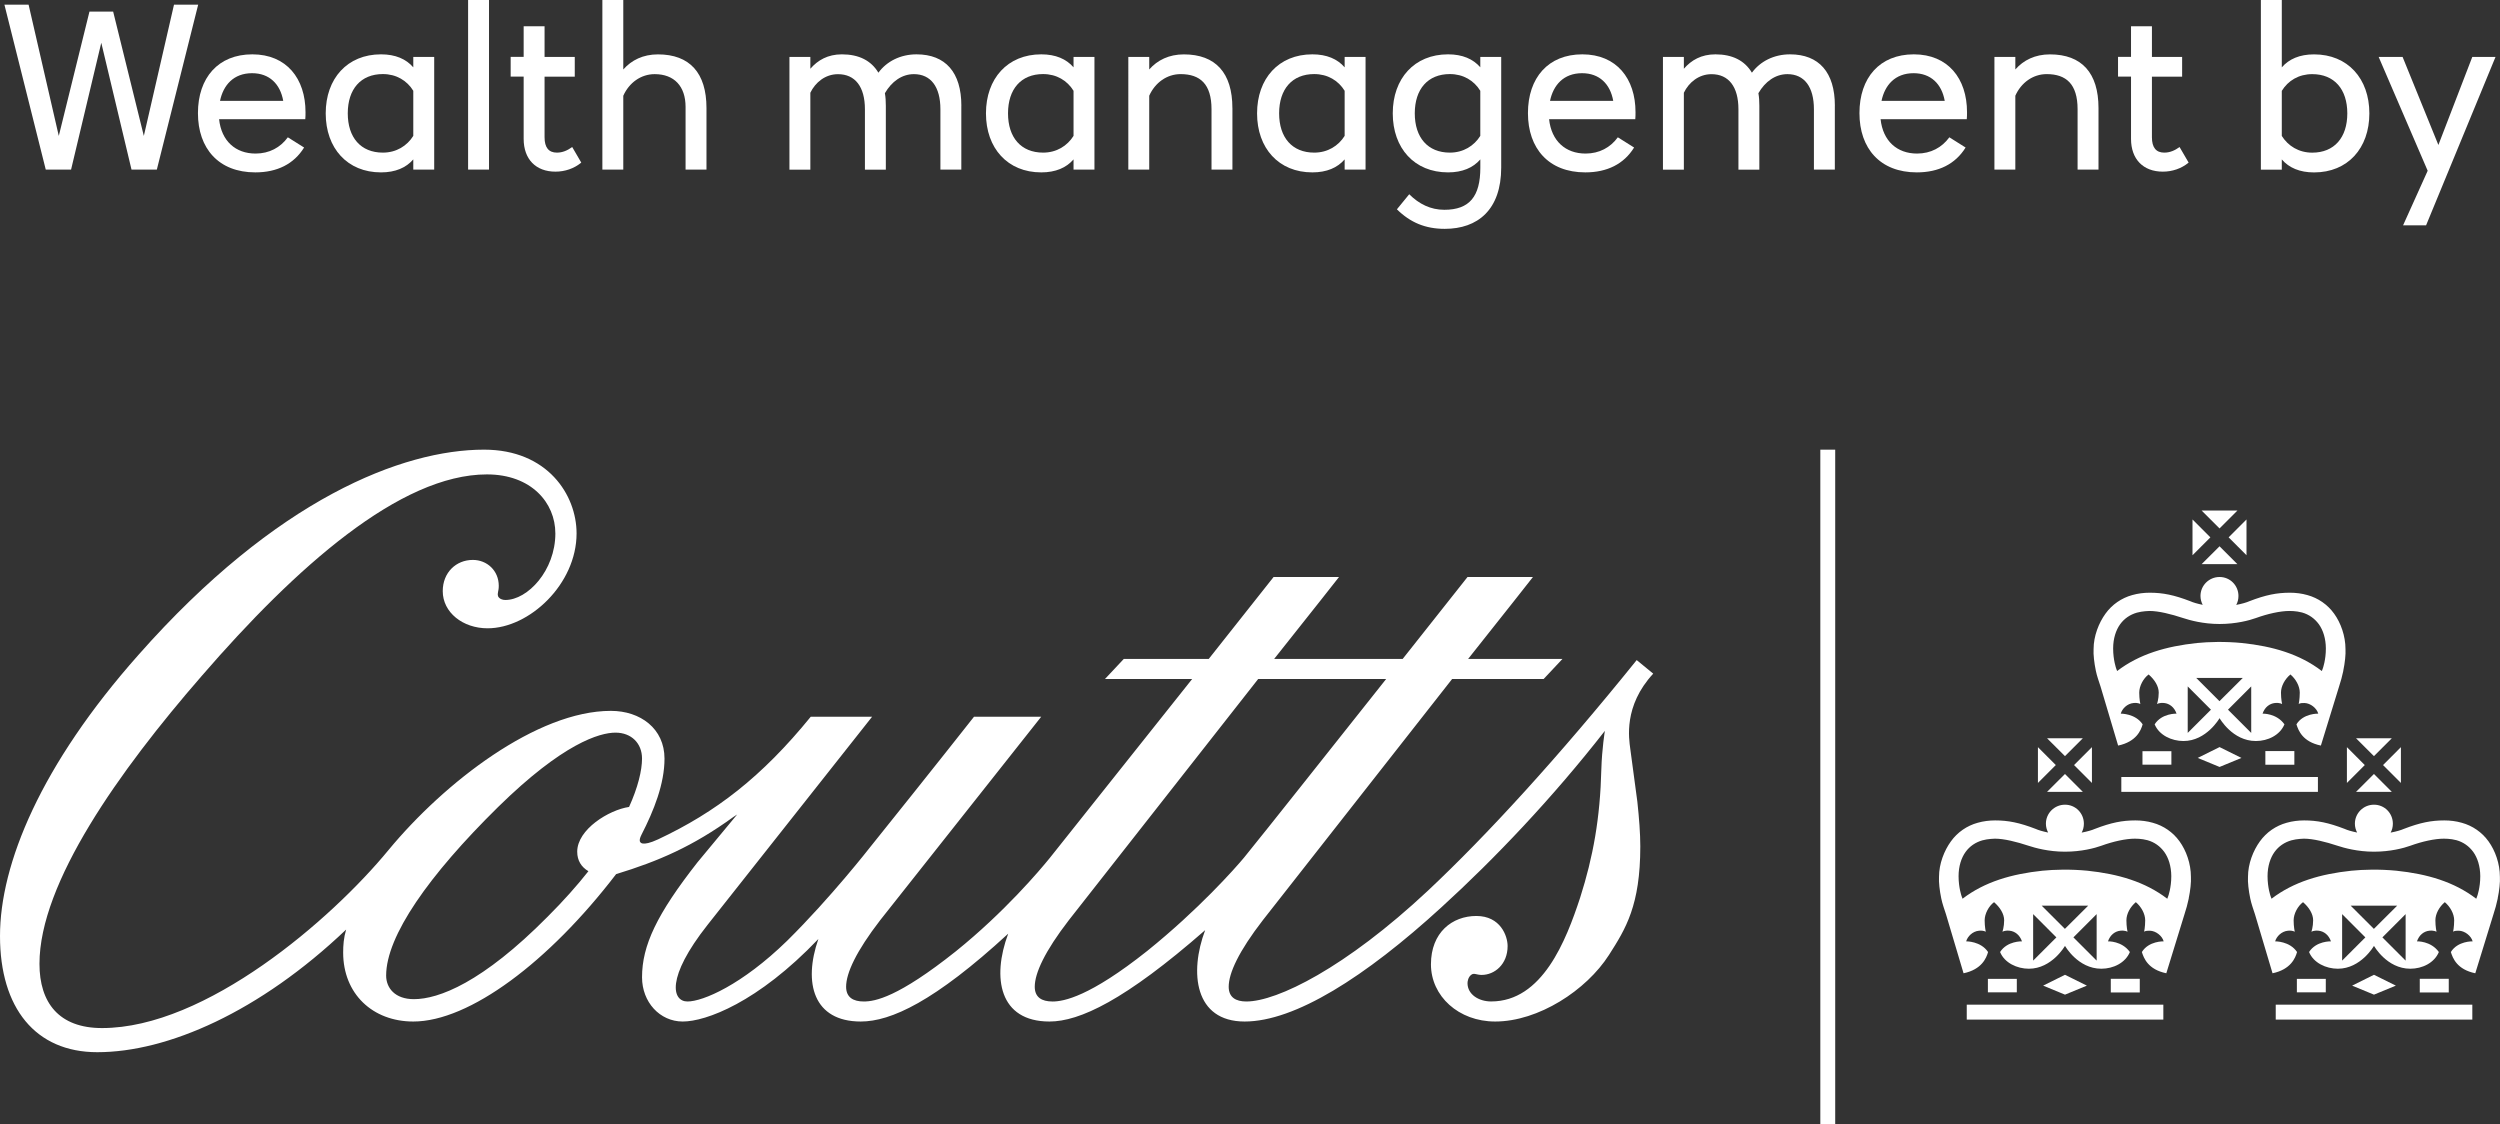 <?xml version="1.0" encoding="UTF-8"?><svg xmlns="http://www.w3.org/2000/svg" viewBox="0 0 742.52 333.83"><rect x="0" y="0" width="742.52" height="333.83" fill="#333333" stroke="none"/><defs><style>.uuid-0f91b006-ded5-4581-8566-d93ec5fcb9cf{fill:#fff;}</style></defs><g id="uuid-edd518a5-8872-44b9-9469-f4510613c3a4"><g id="uuid-86b1c61f-6091-43e1-b66e-66a8750b39c4"><path id="uuid-bfa78070-caea-43af-84e4-5c045278d651" class="uuid-0f91b006-ded5-4581-8566-d93ec5fcb9cf" d="m312.57,297.45c-3.15,0-5.24-1.23-5.24-4.38,0-4.03,2.97-10.5,10.14-19.79l56.22-71.61h38.01c-19.62,24.69-33.99,42.91-42.22,53.06-2.63,3.16-13.48,15.41-28.71,27.68-17.17,13.65-24.86,15.05-28.2,15.05m-137.81-38.7c-3.32,4.21-7.35,8.76-12.09,13.49-19.43,19.62-32.39,24.51-39.75,24.51-5.61,0-8.23-3.33-8.23-7.01,0-11.73,12.62-29.76,33.27-50.08,19.28-18.91,30.14-22.07,34.85-22.07s7.88,3.16,7.88,7.7c0,3.51-1.22,8.58-3.85,14.37-5.95.87-15.4,6.65-15.4,13.3,0,2.63,1.23,4.55,3.32,5.78m-9.81-100.34c0,11.03-8.22,19.79-14.87,19.79-.88,0-1.75-.35-2.12-1.05-.34-1.05.18-1.4.18-3.15,0-4.55-3.51-7.7-7.71-7.7-4.91,0-8.93,3.68-8.93,9.28,0,6.31,5.96,11.03,13.31,11.03,12.42,0,26.44-13.13,26.44-28.19,0-11.38-8.58-24.87-27.48-24.87-24.17,0-61.65,14.53-102.63,60.94C12.08,227.23,0,256.65,0,278.01s10.51,34.5,28.9,34.5c20.84,0,48.15-11.91,73.9-36.42-.72,2.45-.88,4.66-.88,6.82,0,12.26,8.74,20.49,20.83,20.49,16.64,0,40.27-17.69,60.24-43.78,12.6-3.85,22.76-8.23,34.85-16.99l1.1-.72-11.78,14.2c-12.09,15.42-16.47,24.7-16.47,34.15,0,7.36,5.26,13.14,12.09,13.14s22.25-5.6,40.28-24.51c-4.57,13.12-1.41,24.51,12.59,24.51,8.94,0,21.91-5.96,43.79-26.09-4.91,13.14-2.62,26.09,12.25,26.09,8.94,0,22.43-6.3,46.25-27.14-4.75,12.6-3.15,27.14,11.73,27.14s35.73-13.14,58.49-33.97c15.76-14.36,32.91-32.39,48.5-52.36,0,0-.87,5.25-1.05,11.38-.35,14.53-2.45,26.1-6.3,38.17-4.2,12.79-11.22,30.82-26.44,30.82-3.69,0-7.01-2.1-7.01-5.43,0-.52.18-1.75,1.06-2.45.86-.71,1.57,0,3.14,0,3.85,0,7.71-3.15,7.71-8.58,0-2.98-2.11-8.93-9.28-8.93s-13.49,4.9-13.49,14.36,8.23,16.99,19.08,16.99c12.79,0,27.06-9.23,33.81-19.79,4.97-7.78,9.29-14.7,9.29-32.22,0-3.85-.35-8.41-.88-13.31l-2.11-15.76c-.35-2.8-2.09-12.61,6.83-22.24l-4.91-4.03c-23.3,28.9-44.48,52.02-62,68.48-24.51,22.94-44.82,32.92-53.93,32.92-3.15,0-5.25-1.23-5.25-4.38,0-4.03,2.97-10.5,10.16-19.79l56.2-71.61h27.18l5.59-5.96h-28.02c11.02-13.83,19.25-24.33,19.25-24.33h-19.43s-8.59,10.85-19.26,24.33h-38.17c11.03-13.83,19.26-24.33,19.26-24.33h-19.43s-8.58,10.85-19.26,24.33h-25.23l-5.59,5.96h25.9s-41.77,52.53-42.3,53.17c-2.88,3.55-13.38,16.02-27.92,27.73-17.16,13.66-23.98,14.88-27.32,14.88-3.14,0-5.24-1.23-5.24-4.38,0-4.03,2.97-10.5,10.14-19.79l47.81-60.41h-19.96s-12.26,15.59-30.82,38.7c0,0-11.73,15.06-24.69,27.85-13.48,13.14-25.04,18.03-29.59,18.03s-6.48-7,5.96-22.76l48.87-61.82h-18.22c-14.54,17.87-28.2,28.37-45.36,36.43-4.91,2.27-5.43.88-5.43.35,0-.35,0-.71.52-1.75,3.68-7.18,6.83-15.06,6.83-22.59,0-8.93-7.18-14.18-15.93-14.18-21.91,0-49.39,21.19-66.03,41.32-16.99,20.67-54.29,52.89-85.11,52.89-12.79,0-18.57-7.53-18.57-19.09,0-23.99,23.65-57.27,48.16-85.46,28.02-32.4,59-59.89,84.75-59.89,13.14,0,20.31,8.41,20.31,17.51"/><rect id="uuid-f2e67024-8dfe-4f87-a22d-0124b4e68a74" class="uuid-0f91b006-ded5-4581-8566-d93ec5fcb9cf" x="540.65" y="133.55" width="4.42" height="200.28"/><g id="uuid-487be2d8-940d-4a5c-a298-b2abfa60038a"><path class="uuid-0f91b006-ded5-4581-8566-d93ec5fcb9cf" d="m688.44,235.2h-58.39v-4.43h58.39v4.43Zm-35.7-10.09l6.49,2.68,6.5-2.68-6.5-3.22-6.49,3.22Zm-7.82-2h-8.59v4h8.59v-4Zm36.52-.03h-8.61v4.06h8.61v-4.06Zm14.55-23.87c-.32,1.52-.8,3.33-1.28,4.73l-5.39,17.5c-5.43-1.13-6.67-4.45-7.26-6.31,2.06-3.33,6.48-3.17,6.48-3.17-.46-1.66-2.33-3.11-4.09-3.16-1.5-.05-1.72.32-1.72.32,0,0,.32-1.47.32-3.41s-1.19-4.06-2.78-5.39c-1.64,1.37-2.8,3.45-2.8,5.39s.33,3.41.33,3.41c0,0-.67-.48-2.15-.32-1.53.16-3,1.22-3.65,3.16,0,0,4.11-.17,6.5,3.17-1.34,3.22-4.91,4.96-8.49,4.96-6.97,0-10.78-6.79-10.78-6.79,0,0-3.87,6.79-10.73,6.79-3.52,0-7.23-1.74-8.55-4.96,2.13-3.34,6.5-3.17,6.5-3.17-.66-1.94-2.13-3-3.67-3.16-1.49-.16-2.14.32-2.14.32,0,0,.52-1.47.52-3.41s-1.25-3.87-3-5.39c-1.58,1.17-2.79,3.45-2.79,5.39s.33,3.41.33,3.41c0,0-.55-.46-2.01-.32-1.91.17-3.41,1.71-3.81,3.16,0,0,4.33-.09,6.5,3.17-.49,1.76-1.86,5.18-7.28,6.31l-5.21-17.5c-.45-1.4-1.11-3.21-1.41-4.73-.49-2.33-.77-4.85-.67-6.41,0-3.93,1.57-7.82,3.53-10.53,1.96-2.73,4.77-4.65,7.95-5.53,1.69-.48,3.45-.7,5.2-.7,3.87,0,7.2.66,12.08,2.54.73.34,2.03.73,3.65,1.06-.41-.79-.66-1.68-.66-2.63,0-3.12,2.54-5.64,5.67-5.64s5.61,2.52,5.61,5.64c0,.97-.23,1.86-.66,2.65,1.71-.32,3.11-.74,3.86-1.08,4.9-1.89,8.2-2.54,12.09-2.54,1.75,0,3.51.22,5.18.7,3.19.88,5.99,2.8,7.95,5.53,1.96,2.71,3.37,6.59,3.37,10.53.1,1.56-.17,4.07-.66,6.41m-36.75-42.26l-5.32-5.31h10.63l-5.31,5.31Zm-8.03,7.96v-10.63l5.31,5.32-5.31,5.31Zm13.34,2.65h-10.63l5.32-5.31,5.31,5.31Zm2.7-13.28v10.63l-5.31-5.31,5.31-5.32Zm22.38,45.02l.29-.79s.91-2.49.9-5.91c-.01-2.96-.83-5.45-2.07-7.18-1.26-1.73-2.95-2.92-4.99-3.5-1.76-.49-3.74-.46-3.74-.46-2.68,0-6.38.8-10,2.11-1.92.7-5.93,1.76-10.76,1.76h-.04c-4.85,0-8.84-1.12-10.78-1.76-3.6-1.19-7.32-2.11-10.01-2.11,0,0-2.12.04-3.73.5-2.04.59-3.75,1.74-4.99,3.46-1.24,1.73-2.07,4.22-2.07,7.18,0,3.43.89,5.91.89,5.91l.29.79c6.6-5.05,14.6-7.35,23.71-8.32,3.52-.35,8.29-.49,13.38,0,9.12.96,17.12,3.27,23.71,8.32m-39.83,4.57v13.81l6.9-6.9-6.9-6.91Zm11.96,6.91l6.9,6.9v-13.81l-6.9,6.91Zm-9.42-9.42l6.89,6.89,6.92-6.89h-13.81Z"/><path class="uuid-0f91b006-ded5-4581-8566-d93ec5fcb9cf" d="m734.3,302.83h-58.39v-4.43h58.39v4.43Zm-35.7-10.09l6.49,2.68,6.5-2.68-6.5-3.22-6.49,3.22Zm-7.82-2h-8.59v4h8.59v-4Zm36.52-.03h-8.61v4.06h8.61v-4.06Zm14.55-23.87c-.32,1.52-.8,3.33-1.28,4.73l-5.39,17.5c-5.43-1.13-6.67-4.45-7.26-6.31,2.06-3.33,6.48-3.17,6.48-3.17-.46-1.66-2.33-3.11-4.09-3.16-1.5-.05-1.72.32-1.72.32,0,0,.32-1.47.32-3.41s-1.19-4.06-2.78-5.39c-1.64,1.37-2.8,3.45-2.8,5.39s.33,3.41.33,3.41c0,0-.67-.48-2.15-.32-1.53.16-3,1.22-3.65,3.16,0,0,4.11-.17,6.5,3.17-1.34,3.22-4.91,4.96-8.49,4.96-6.97,0-10.78-6.79-10.78-6.79,0,0-3.87,6.79-10.73,6.79-3.52,0-7.23-1.74-8.55-4.96,2.13-3.34,6.5-3.17,6.5-3.17-.66-1.94-2.13-3-3.67-3.16-1.49-.16-2.14.32-2.14.32,0,0,.52-1.47.52-3.41s-1.25-3.87-3-5.39c-1.58,1.17-2.79,3.45-2.79,5.39s.33,3.41.33,3.41c0,0-.55-.46-2.01-.32-1.91.17-3.41,1.71-3.81,3.16,0,0,4.33-.09,6.5,3.17-.49,1.76-1.86,5.18-7.28,6.31l-5.21-17.5c-.45-1.4-1.11-3.21-1.41-4.73-.49-2.33-.77-4.85-.67-6.41,0-3.93,1.57-7.82,3.53-10.53,1.96-2.73,4.77-4.65,7.95-5.53,1.69-.48,3.45-.7,5.2-.7,3.87,0,7.2.66,12.08,2.54.73.34,2.03.73,3.65,1.06-.41-.79-.66-1.68-.66-2.63,0-3.12,2.54-5.64,5.67-5.64s5.61,2.52,5.61,5.64c0,.97-.23,1.86-.66,2.65,1.71-.32,3.11-.74,3.86-1.08,4.9-1.89,8.2-2.54,12.09-2.54,1.75,0,3.51.22,5.18.7,3.19.88,5.99,2.8,7.95,5.53,1.96,2.71,3.37,6.59,3.37,10.53.1,1.56-.17,4.07-.66,6.41m-36.75-42.26l-5.32-5.31h10.63l-5.31,5.31Zm-8.03,7.96v-10.63l5.31,5.32-5.31,5.31Zm13.34,2.65h-10.63l5.32-5.31,5.31,5.31Zm2.7-13.28v10.63l-5.31-5.31,5.31-5.32Zm22.38,45.02l.29-.79s.91-2.49.9-5.91c-.01-2.96-.83-5.45-2.07-7.18-1.26-1.73-2.95-2.92-4.99-3.5-1.76-.49-3.74-.46-3.74-.46-2.68,0-6.38.8-10,2.11-1.92.7-5.93,1.76-10.76,1.76h-.04c-4.85,0-8.84-1.12-10.78-1.76-3.6-1.19-7.32-2.11-10.01-2.11,0,0-2.12.04-3.73.5-2.04.59-3.75,1.74-4.99,3.46-1.24,1.73-2.07,4.22-2.07,7.18,0,3.43.89,5.91.89,5.91l.29.79c6.6-5.05,14.6-7.35,23.71-8.32,3.52-.35,8.29-.49,13.38,0,9.12.96,17.12,3.27,23.71,8.32m-39.83,4.57v13.81l6.9-6.9-6.9-6.91Zm11.96,6.91l6.9,6.9v-13.81l-6.9,6.91Zm-9.42-9.42l6.89,6.89,6.92-6.89h-13.81Z"/><path class="uuid-0f91b006-ded5-4581-8566-d93ec5fcb9cf" d="m642.53,302.83h-58.39v-4.43h58.39v4.43Zm-35.7-10.09l6.49,2.68,6.5-2.68-6.5-3.22-6.49,3.22Zm-7.82-2h-8.59v4h8.59v-4Zm36.52-.03h-8.61v4.06h8.61v-4.06Zm14.55-23.87c-.32,1.52-.8,3.33-1.28,4.73l-5.39,17.5c-5.43-1.13-6.67-4.45-7.26-6.31,2.06-3.33,6.48-3.17,6.48-3.17-.46-1.66-2.33-3.11-4.09-3.16-1.5-.05-1.72.32-1.72.32,0,0,.32-1.47.32-3.41s-1.19-4.06-2.78-5.39c-1.64,1.37-2.8,3.45-2.8,5.39s.33,3.41.33,3.41c0,0-.67-.48-2.15-.32-1.53.16-3,1.22-3.65,3.16,0,0,4.11-.17,6.5,3.17-1.34,3.22-4.91,4.96-8.49,4.96-6.97,0-10.78-6.79-10.78-6.79,0,0-3.87,6.79-10.73,6.79-3.52,0-7.23-1.74-8.55-4.96,2.13-3.34,6.5-3.17,6.5-3.17-.66-1.94-2.13-3-3.67-3.16-1.49-.16-2.14.32-2.14.32,0,0,.52-1.47.52-3.41s-1.25-3.87-3-5.39c-1.58,1.17-2.79,3.45-2.79,5.39s.33,3.41.33,3.41c0,0-.55-.46-2.01-.32-1.91.17-3.41,1.71-3.81,3.16,0,0,4.33-.09,6.5,3.17-.49,1.76-1.86,5.18-7.28,6.31l-5.21-17.5c-.45-1.4-1.11-3.21-1.41-4.73-.49-2.33-.77-4.85-.67-6.41,0-3.93,1.57-7.82,3.53-10.53,1.96-2.73,4.77-4.65,7.95-5.53,1.69-.48,3.45-.7,5.2-.7,3.87,0,7.2.66,12.08,2.54.73.34,2.03.73,3.65,1.06-.41-.79-.66-1.68-.66-2.63,0-3.12,2.54-5.64,5.67-5.64s5.61,2.52,5.61,5.64c0,.97-.23,1.86-.66,2.65,1.71-.32,3.11-.74,3.86-1.08,4.9-1.89,8.2-2.54,12.09-2.54,1.75,0,3.51.22,5.18.7,3.19.88,5.99,2.8,7.95,5.53,1.96,2.71,3.37,6.59,3.37,10.53.1,1.56-.17,4.07-.66,6.41m-36.75-42.26l-5.32-5.31h10.63l-5.31,5.31Zm-8.03,7.96v-10.63l5.31,5.32-5.31,5.31Zm13.34,2.65h-10.63l5.32-5.31,5.31,5.31Zm2.7-13.28v10.63l-5.31-5.31,5.31-5.32Zm22.38,45.02l.29-.79s.91-2.49.9-5.91c-.01-2.96-.83-5.45-2.07-7.18-1.26-1.73-2.95-2.92-4.99-3.5-1.76-.49-3.74-.46-3.74-.46-2.68,0-6.38.8-10,2.11-1.92.7-5.93,1.76-10.76,1.76h-.04c-4.85,0-8.84-1.12-10.78-1.76-3.6-1.19-7.32-2.11-10.01-2.11,0,0-2.12.04-3.73.5-2.04.59-3.75,1.74-4.99,3.46-1.24,1.73-2.07,4.22-2.07,7.18,0,3.43.89,5.91.89,5.91l.29.79c6.6-5.05,14.6-7.35,23.71-8.32,3.52-.35,8.29-.49,13.38,0,9.12.96,17.12,3.27,23.71,8.32m-39.83,4.57v13.81l6.9-6.9-6.9-6.91Zm11.96,6.91l6.9,6.9v-13.81l-6.9,6.91Zm-9.42-9.42l6.89,6.89,6.92-6.89h-13.81Z"/></g></g></g><g id="uuid-334b35fc-72f3-4bd3-8859-0b75162bd20e"><g id="uuid-ed972021-0191-4f76-a440-7b9c753b90de"><path class="uuid-0f91b006-ded5-4581-8566-d93ec5fcb9cf" d="m46.58,50.37h-7.52L30.08,12.7l-8.97,37.67h-7.52L1.31,1.38h7.18l8.97,38.99L26.57,3.45h7.04l9.11,36.92L51.68,1.38h7.18l-12.28,48.99Z"/><path class="uuid-0f91b006-ded5-4581-8566-d93ec5fcb9cf" d="m90.67,35.4h-25.6c.69,6.49,4.9,10.21,10.83,10.21,4.07,0,7.38-1.79,9.59-4.83l4.83,3.04c-3.04,4.9-8,7.38-14.49,7.38-10.9,0-17.04-7.11-17.04-17.6s6-17.46,16.15-17.46,15.8,7.18,15.8,17.18c0,.69,0,1.38-.07,2.07Zm-25.32-5.45h18.77c-.9-5.04-4.14-8.21-9.25-8.21-5.52,0-8.56,3.59-9.52,8.21Z"/><path class="uuid-0f91b006-ded5-4581-8566-d93ec5fcb9cf" d="m122.75,20.01v-3.1h6.21v33.47h-6.21v-3.04c-2.14,2.48-5.31,3.86-9.59,3.86-10,0-16.42-7.18-16.42-17.53s6.42-17.53,16.42-17.53c4.28,0,7.45,1.38,9.59,3.86Zm-19.46,13.66c0,7.18,3.86,11.66,10.42,11.66,4,0,7.18-2,9.04-4.97v-13.39c-1.86-3.04-5.04-4.97-9.04-4.97-6.55,0-10.42,4.48-10.42,11.66Z"/><path class="uuid-0f91b006-ded5-4581-8566-d93ec5fcb9cf" d="m139.03,50.37V0h6.21v50.37h-6.21Z"/><path class="uuid-0f91b006-ded5-4581-8566-d93ec5fcb9cf" d="m170.71,16.9v5.87h-8.97v18.01c0,3.04,1.24,4.55,3.66,4.55,1.66,0,3.1-.62,4.55-1.66l2.69,4.62c-2.14,1.79-4.9,2.69-7.66,2.69-5.87,0-9.45-3.73-9.45-9.73v-18.49h-3.86v-5.87h3.86V7.8h6.21v9.11h8.97Z"/><path class="uuid-0f91b006-ded5-4581-8566-d93ec5fcb9cf" d="m185.13,20.63c2.42-2.76,5.87-4.48,10.28-4.48,9.45,0,14.42,5.52,14.42,15.94v18.29h-6.21v-18.63c0-6.14-3.38-9.73-9.18-9.73-4.07,0-7.59,2.55-9.32,6.42v21.94h-6.21V0h6.21v20.63Z"/><path class="uuid-0f91b006-ded5-4581-8566-d93ec5fcb9cf" d="m285.52,31.4v18.98h-6.21v-17.94c0-6.62-2.83-10.42-7.87-10.42-3.59,0-6.62,2.21-8.62,5.66.21,1.17.28,2.42.28,3.73v18.98h-6.21v-17.94c0-6.69-2.9-10.42-8-10.42-3.8,0-6.76,2.48-8.21,5.52v22.84h-6.21V16.9h6.21v3.52c2.21-2.55,5.18-4.28,9.38-4.28,5.04,0,8.69,1.86,10.83,5.45,2.48-3.38,6.56-5.45,11.32-5.45,8.62,0,13.32,5.38,13.32,15.25Z"/><path class="uuid-0f91b006-ded5-4581-8566-d93ec5fcb9cf" d="m318.85,20.01v-3.1h6.21v33.47h-6.21v-3.04c-2.14,2.48-5.31,3.86-9.59,3.86-10,0-16.42-7.18-16.42-17.53s6.42-17.53,16.42-17.53c4.28,0,7.45,1.38,9.59,3.86Zm-19.46,13.66c0,7.18,3.86,11.66,10.42,11.66,4,0,7.18-2,9.04-4.97v-13.39c-1.86-3.04-5.04-4.97-9.04-4.97-6.55,0-10.42,4.48-10.42,11.66Z"/><path class="uuid-0f91b006-ded5-4581-8566-d93ec5fcb9cf" d="m366.04,32.08v18.29h-6.21v-17.94c0-7.45-3.38-10.42-9.18-10.42-4.07,0-7.59,2.55-9.32,6.42v21.94h-6.21V16.9h6.21v3.73c2.42-2.76,5.87-4.48,10.28-4.48,9.45,0,14.42,5.52,14.42,15.94Z"/><path class="uuid-0f91b006-ded5-4581-8566-d93ec5fcb9cf" d="m399.37,20.01v-3.1h6.21v33.47h-6.21v-3.04c-2.14,2.48-5.31,3.86-9.59,3.86-10,0-16.42-7.18-16.42-17.53s6.42-17.53,16.42-17.53c4.28,0,7.45,1.38,9.59,3.86Zm-19.46,13.66c0,7.18,3.86,11.66,10.42,11.66,4,0,7.18-2,9.04-4.97v-13.39c-1.86-3.04-5.04-4.97-9.04-4.97-6.56,0-10.42,4.48-10.42,11.66Z"/><path class="uuid-0f91b006-ded5-4581-8566-d93ec5fcb9cf" d="m439.66,20.01v-3.1h6.21v32.84c0,12.56-6.97,18.22-16.77,18.22-5.73,0-10.21-1.86-14.21-5.8l3.66-4.48c2.9,2.9,6.35,4.62,10.42,4.62,7.52,0,10.7-4,10.7-12.49v-2.48c-2.14,2.48-5.31,3.86-9.59,3.86-10,0-16.42-7.18-16.42-17.53s6.42-17.53,16.42-17.53c4.28,0,7.45,1.38,9.59,3.86Zm-19.46,13.66c0,7.18,3.86,11.66,10.42,11.66,4,0,7.18-2,9.04-4.97v-13.39c-1.86-3.04-5.04-4.97-9.04-4.97-6.55,0-10.42,4.48-10.42,11.66Z"/><path class="uuid-0f91b006-ded5-4581-8566-d93ec5fcb9cf" d="m485.69,35.4h-25.6c.69,6.49,4.9,10.21,10.83,10.21,4.07,0,7.38-1.79,9.59-4.83l4.83,3.04c-3.04,4.9-8,7.38-14.49,7.38-10.9,0-17.04-7.11-17.04-17.6s6-17.46,16.15-17.46,15.8,7.18,15.8,17.18c0,.69,0,1.38-.07,2.07Zm-25.32-5.45h18.77c-.9-5.04-4.14-8.21-9.25-8.21-5.52,0-8.56,3.59-9.52,8.21Z"/><path class="uuid-0f91b006-ded5-4581-8566-d93ec5fcb9cf" d="m544.96,31.4v18.98h-6.21v-17.94c0-6.62-2.83-10.42-7.87-10.42-3.59,0-6.62,2.21-8.62,5.66.21,1.17.28,2.42.28,3.73v18.98h-6.21v-17.94c0-6.69-2.9-10.42-8-10.42-3.79,0-6.76,2.48-8.21,5.52v22.84h-6.21V16.9h6.21v3.52c2.21-2.55,5.17-4.28,9.38-4.28,5.04,0,8.69,1.86,10.83,5.45,2.48-3.38,6.55-5.45,11.32-5.45,8.62,0,13.32,5.38,13.32,15.25Z"/><path class="uuid-0f91b006-ded5-4581-8566-d93ec5fcb9cf" d="m584.15,35.4h-25.6c.69,6.49,4.9,10.21,10.83,10.21,4.07,0,7.38-1.79,9.59-4.83l4.83,3.04c-3.04,4.9-8,7.38-14.49,7.38-10.9,0-17.04-7.11-17.04-17.6s6-17.46,16.15-17.46,15.8,7.18,15.8,17.18c0,.69,0,1.38-.07,2.07Zm-25.32-5.45h18.77c-.9-5.04-4.14-8.21-9.25-8.21-5.52,0-8.56,3.59-9.52,8.21Z"/><path class="uuid-0f91b006-ded5-4581-8566-d93ec5fcb9cf" d="m623.27,32.08v18.29h-6.21v-17.94c0-7.45-3.38-10.42-9.18-10.42-4.07,0-7.59,2.55-9.31,6.42v21.94h-6.21V16.9h6.21v3.73c2.42-2.76,5.86-4.48,10.28-4.48,9.45,0,14.42,5.52,14.42,15.94Z"/><path class="uuid-0f91b006-ded5-4581-8566-d93ec5fcb9cf" d="m648.11,16.9v5.87h-8.97v18.01c0,3.04,1.24,4.55,3.66,4.55,1.66,0,3.11-.62,4.55-1.66l2.69,4.62c-2.14,1.79-4.9,2.69-7.66,2.69-5.86,0-9.45-3.73-9.45-9.73v-18.49h-3.86v-5.87h3.86V7.8h6.21v9.11h8.97Z"/><path class="uuid-0f91b006-ded5-4581-8566-d93ec5fcb9cf" d="m677.71,20.01c2.14-2.48,5.31-3.86,9.59-3.86,10,0,16.42,7.18,16.42,17.53s-6.42,17.53-16.42,17.53c-4.28,0-7.45-1.38-9.59-3.86v3.04h-6.21V0h6.21v20.01Zm0,6.97v13.39c1.86,2.97,5.04,4.97,9.04,4.97,6.55,0,10.42-4.48,10.42-11.66s-3.86-11.66-10.42-11.66c-4,0-7.18,1.93-9.04,4.97Z"/><path class="uuid-0f91b006-ded5-4581-8566-d93ec5fcb9cf" d="m720.56,66.93h-6.83l7.31-16.21-14.56-33.81h7.11l10.63,26.15,10.07-26.15h6.9l-20.63,50.03Z"/></g></g></svg>